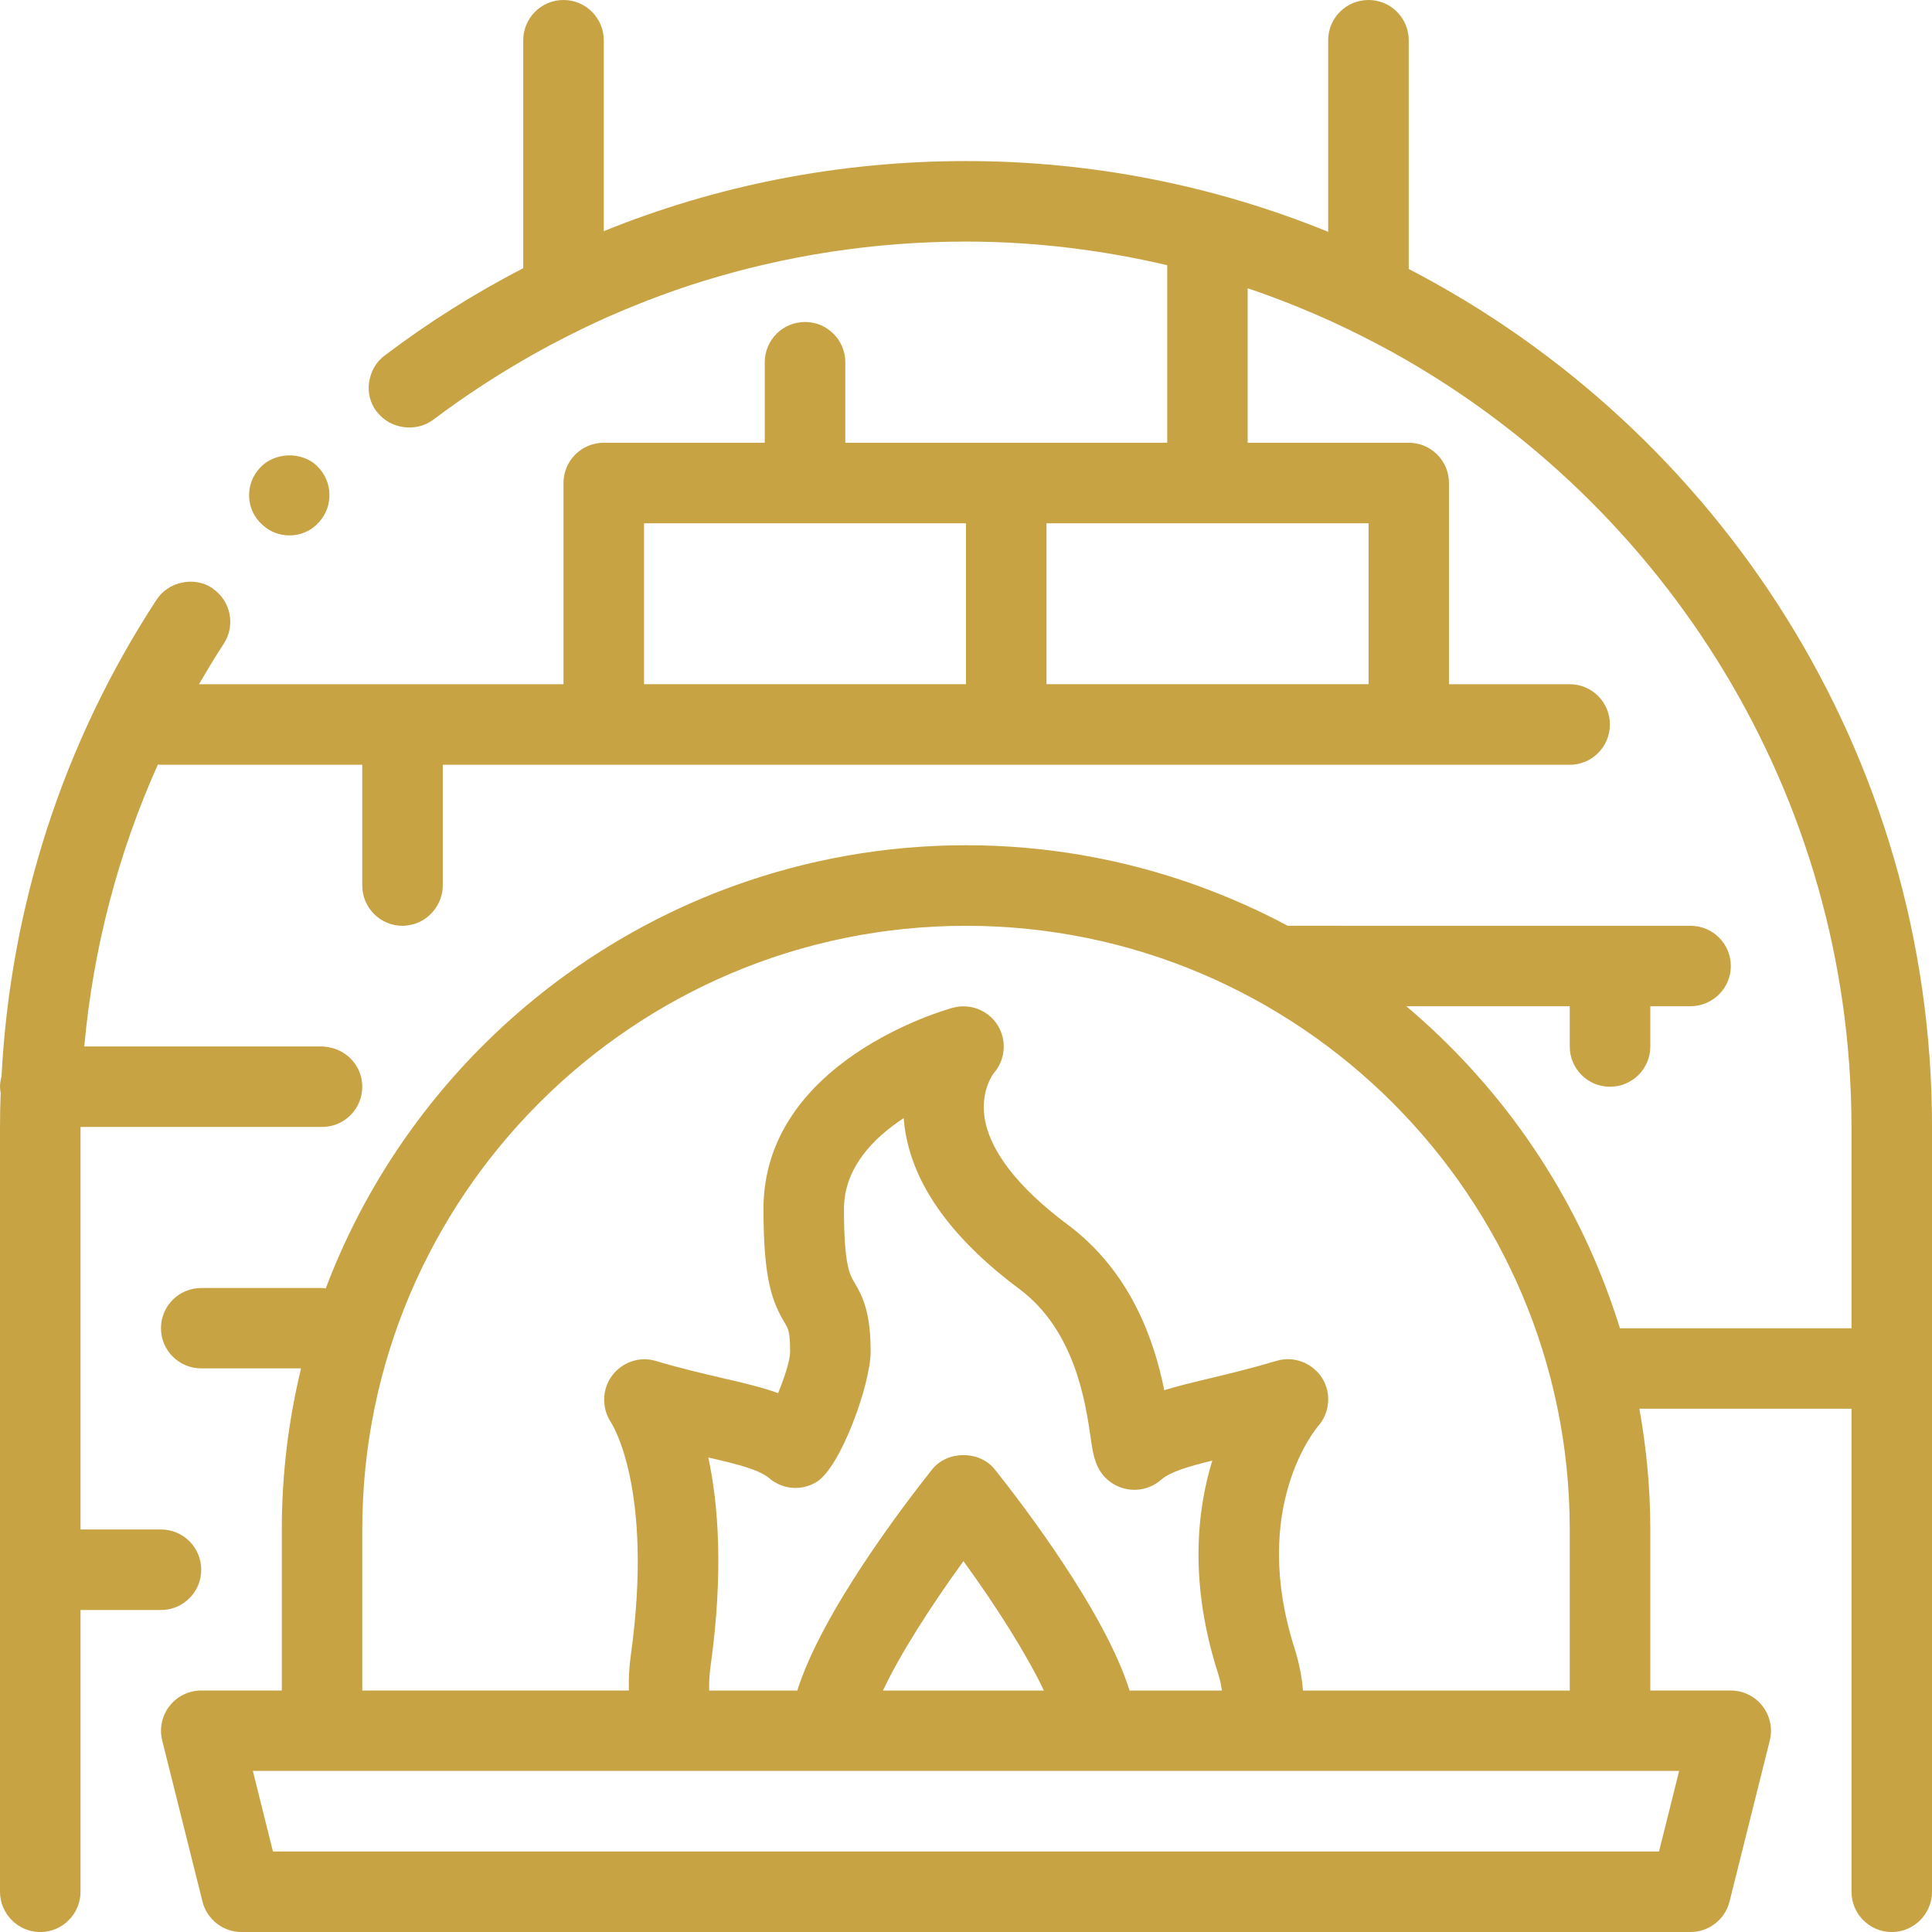 <?xml version="1.0" encoding="UTF-8"?> <!-- Generator: Adobe Illustrator 14.0.0, SVG Export Plug-In . SVG Version: 6.00 Build 43363) --> <svg xmlns="http://www.w3.org/2000/svg" xmlns:xlink="http://www.w3.org/1999/xlink" version="1.1" id="Layer_1" x="0px" y="0px" width="80.426px" height="80.428px" viewBox="0 0 80.426 80.428" xml:space="preserve"> <g> <path fill="#C7A344" d="M10.909,21.832c-0.688-0.615-0.721-1.691-0.084-2.361c0.603-0.654,1.724-0.686,2.361-0.086 c0.012,0.012,0.021,0.027,0.033,0.037c0.635,0.627,0.662,1.65,0.066,2.309c0,0.016-0.015,0.016-0.015,0.016 c-0.317,0.353-0.752,0.541-1.221,0.541c-0.404,0-0.806-0.145-1.105-0.424C10.932,21.853,10.918,21.844,10.909,21.832 M40.213,38.539c13.855,0,25.133,11.273,25.133,25.131v6.705H54.241c-0.043-0.541-0.15-1.113-0.344-1.736 c-1.873-5.842,0.852-9.129,0.98-9.279c0.488-0.557,0.553-1.377,0.156-2.002c-0.408-0.627-1.178-0.923-1.896-0.707 c-1.07,0.32-1.998,0.541-2.795,0.732c-0.68,0.162-1.301,0.311-1.875,0.488c-0.406-2.014-1.359-4.91-4.035-6.902 c-2.076-1.549-3.273-3.105-3.455-4.516c-0.143-1.099,0.393-1.781,0.393-1.781c0.488-0.559,0.553-1.367,0.158-1.998 c-0.391-0.621-1.148-0.916-1.861-0.723c-0.321,0.086-7.885,2.221-7.885,8.381c0,3.014,0.39,3.902,0.896,4.754 c0.137,0.23,0.213,0.353,0.213,1.189c0,0.357-0.236,1.07-0.498,1.719c-0.68-0.246-1.442-0.424-2.293-0.621 c-0.803-0.188-1.734-0.402-2.815-0.723c-0.673-0.199-1.396,0.059-1.816,0.631c-0.418,0.573-0.422,1.361-0.025,1.945 c0.017,0.031,1.787,2.736,0.814,9.691c-0.07,0.498-0.091,0.979-0.078,1.457H15.081V63.67 C15.081,49.813,26.354,38.539,40.213,38.539 M40.106,64.988c1.385,1.9,2.662,3.93,3.348,5.387h-6.697 C37.44,68.912,38.725,66.889,40.106,64.988 M29.485,60.672c1.226,0.283,2.113,0.504,2.543,0.867 c0.56,0.476,1.357,0.535,1.978,0.144c1.004-0.632,2.237-4.086,2.237-5.407c0-1.629-0.311-2.275-0.686-2.908 c-0.18-0.299-0.424-0.707-0.424-3.035c0-1.709,1.211-2.951,2.486-3.787c0.004,0.058,0.01,0.129,0.018,0.193 c0.254,2.409,1.869,4.738,4.795,6.918c2.322,1.73,2.756,4.729,2.967,6.17c0.113,0.791,0.213,1.473,0.916,1.928 c0.633,0.4,1.451,0.342,2.014-0.151c0.381-0.332,1.119-0.552,2.137-0.802c-0.652,2.125-0.959,5.123,0.24,8.861 c0.082,0.258,0.129,0.488,0.162,0.713h-3.846c-1.014-3.25-4.428-7.723-5.604-9.199c-0.635-0.805-1.984-0.805-2.621,0 c-1.174,1.477-4.586,5.949-5.607,9.199h-3.668c-0.01-0.316,0.006-0.643,0.055-0.99C30.127,65.447,29.903,62.609,29.485,60.672 M69.063,77.074H49.561h-4.713H40.11h-4.743h-4.484H11.362l-0.836-3.354h2.879h13.664h2.027h2.617h1.43h1.762h1.88h6.647h1.879 h1.766h1.697h2.725h2.041h13.479h2.881L69.063,77.074z M28.483,28.482h-1.674v-6.699h6.703h6.701v6.699H28.483z M56.971,28.482 H43.563v-6.699h6.705h6.703V28.482z M58.643,11.197V1.676C58.643,0.75,57.893,0,56.971,0C56.04,0,55.29,0.75,55.29,1.676V9.65 c-4.658-1.896-9.746-2.945-15.076-2.945c-5.248,0-10.34,0.996-15.08,2.918V1.676C25.133,0.75,24.383,0,23.457,0 c-0.924,0-1.675,0.75-1.675,1.676v9.488c-2.002,1.035-3.93,2.244-5.762,3.631c-0.369,0.268-0.586,0.67-0.654,1.109 c-0.069,0.448,0.049,0.883,0.316,1.236c0.008,0.012,0.021,0.016,0.029,0.027c0.545,0.695,1.608,0.836,2.317,0.311 c1.389-1.049,2.838-1.98,4.332-2.816c0.81-0.449,1.637-0.867,2.474-1.258c1.416-0.648,2.869-1.211,4.356-1.678 c3.529-1.098,7.228-1.67,11.023-1.67c2.881,0,5.684,0.354,8.377,0.984v0.686v1.678v1.676v3.351h-6.701h-6.701V15.08 c0-0.928-0.752-1.676-1.676-1.676c-0.928,0-1.676,0.748-1.676,1.676v3.351h-6.703c-0.926,0-1.676,0.75-1.676,1.677v8.375h-6.701 H8.283c0.331-0.566,0.67-1.136,1.032-1.686c0.496-0.762,0.293-1.774-0.448-2.287c-0.013-0.012-0.023-0.021-0.036-0.033 c-0.754-0.498-1.827-0.262-2.313,0.488c-3.889,5.949-6.092,12.777-6.455,19.852C0.028,44.949,0,45.094,0,45.238 c0,0.086,0.014,0.172,0.028,0.258C0.01,45.967,0,46.437,0,46.914v18.432V78.75c0,0.922,0.756,1.678,1.676,1.678 c0.922,0,1.676-0.756,1.676-1.678V67.021h3.349c0.928,0,1.676-0.748,1.676-1.675c0-0.926-0.748-1.676-1.676-1.676H3.352V46.914 h10.053c0.926,0,1.676-0.75,1.676-1.676c0-0.836-0.62-1.525-1.426-1.648c-0.082-0.012-0.166-0.027-0.25-0.027H3.508 c0.369-4.07,1.403-8.033,3.065-11.738c0.043,0.006,0.086,0.012,0.128,0.012h8.38v5.027c0,0.926,0.752,1.676,1.675,1.676 c0.11,0,0.219-0.017,0.325-0.037c0.404-0.074,0.752-0.305,0.996-0.621c0.218-0.28,0.355-0.633,0.355-1.018v-5.027h6.701h3.35 h13.406h16.754h6.703c0.922,0,1.672-0.75,1.672-1.678c0-0.926-0.75-1.676-1.672-1.676h-5.027v-8.375 c0-0.927-0.75-1.677-1.676-1.677h-6.705V15.08v-1.676V12c1.211,0.408,2.389,0.879,3.539,1.404c0.867,0.4,1.719,0.83,2.549,1.289 c11.326,6.303,19.027,18.389,19.049,32.221v8.381h-9.639c-0.129-0.418-0.27-0.836-0.418-1.242 c-1.715-4.777-4.67-8.954-8.477-12.166h6.805v1.676c0,0.922,0.74,1.666,1.654,1.676h0.018c0.932,0,1.682-0.75,1.682-1.676v-1.676 h1.67c0.926,0,1.682-0.75,1.682-1.672c0-0.932-0.756-1.676-1.682-1.676h-3.352h-3.631H53.62h-0.016 c-1.205-0.648-2.469-1.205-3.77-1.676c-3.008-1.082-6.248-1.677-9.621-1.677c-3.377,0-6.613,0.595-9.621,1.677 c-7.838,2.821-14.09,8.985-17.031,16.771c-0.053-0.006-0.104-0.016-0.156-0.016H8.377c-0.924,0-1.676,0.744-1.676,1.676 c0,0.922,0.752,1.67,1.676,1.67h4.156c-0.521,2.154-0.802,4.396-0.802,6.705v6.705H8.377c-0.515,0-1,0.234-1.318,0.642 c-0.32,0.407-0.432,0.938-0.307,1.437l1.575,6.297l0.101,0.406c0.186,0.746,0.857,1.271,1.627,1.271H70.37 c0.771,0,1.441-0.525,1.629-1.271L72.1,78.75l1.574-6.297c0.123-0.498,0.01-1.029-0.307-1.437c-0.32-0.407-0.803-0.642-1.316-0.642 H68.7V63.67c0-1.713-0.162-3.395-0.455-5.027h8.83V78.75c0,0.922,0.75,1.678,1.676,1.678c0.92,0,1.676-0.756,1.676-1.678v-0.016 v-21.77V46.914C80.426,31.391,71.569,17.896,58.643,11.197"></path> </g> </svg> 